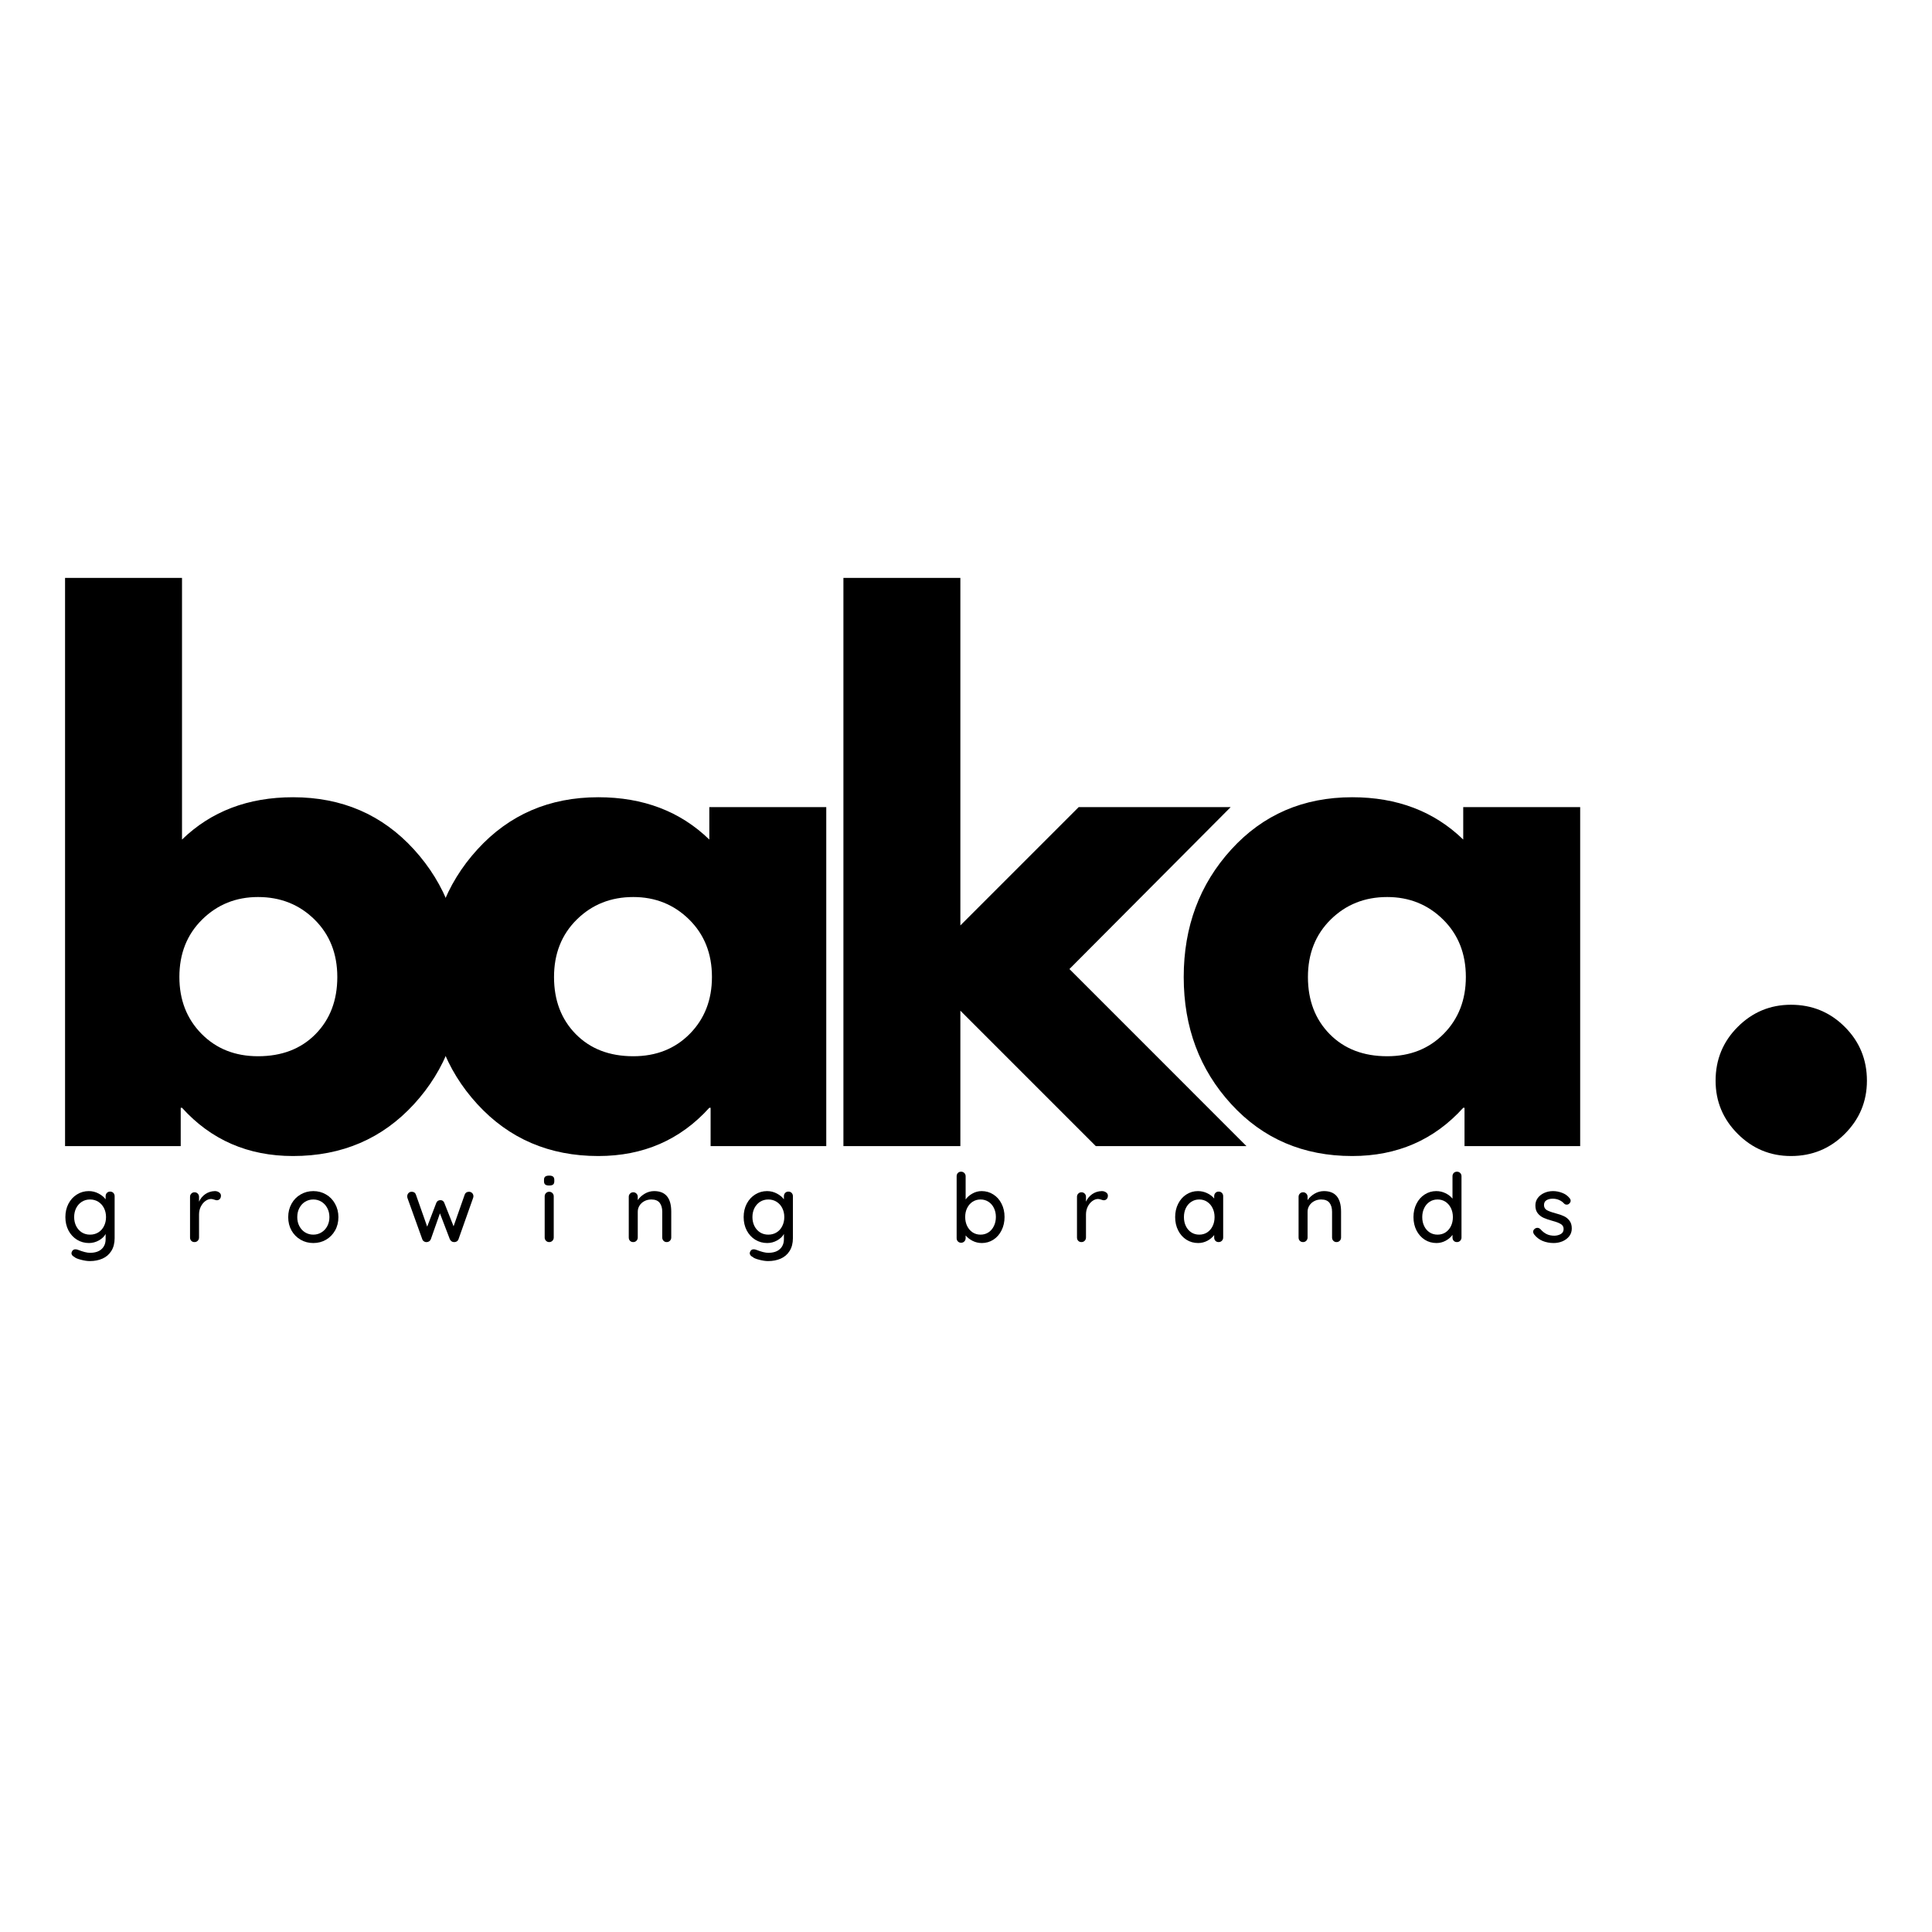 <svg xmlns="http://www.w3.org/2000/svg" xmlns:xlink="http://www.w3.org/1999/xlink" width="720" zoomAndPan="magnify" viewBox="0 0 540 540" height="720" preserveAspectRatio="xMidYMid meet" version="1.0"><defs><g/></defs><g fill="#000000" fill-opacity="1"><g transform="translate(7.106, 320.347)"><g><path d="M 108.594 -82.922 C 117.457 -73.191 121.891 -61.305 121.891 -47.266 C 121.891 -33.234 117.457 -21.383 108.594 -11.719 C 99.727 -2.062 88.461 2.766 74.797 2.766 C 62.234 2.766 51.891 -1.727 43.766 -10.719 L 43.406 -10.719 L 43.406 0 L 11.078 0 L 11.078 -158.828 L 43.766 -158.828 L 43.766 -85.688 C 51.891 -93.57 62.234 -97.516 74.797 -97.516 C 88.461 -97.516 99.727 -92.648 108.594 -82.922 Z M 81.078 -31.297 C 85.141 -35.422 87.172 -40.742 87.172 -47.266 C 87.172 -53.797 85.047 -59.156 80.797 -63.344 C 76.547 -67.531 71.285 -69.625 65.016 -69.625 C 58.859 -69.625 53.656 -67.531 49.406 -63.344 C 45.156 -59.156 43.031 -53.801 43.031 -47.281 C 43.031 -40.875 45.094 -35.578 49.219 -31.391 C 53.344 -27.211 58.609 -25.125 65.016 -25.125 C 71.66 -25.125 77.016 -27.18 81.078 -31.297 Z M 81.078 -31.297 "/></g></g></g><g fill="#000000" fill-opacity="1"><g transform="translate(115.882, 320.347)"><g><path d="M 17.547 -11.719 C 8.68 -21.383 4.25 -33.234 4.25 -47.266 C 4.25 -61.305 8.68 -73.191 17.547 -82.922 C 26.41 -92.648 37.676 -97.516 51.344 -97.516 C 63.906 -97.516 74.25 -93.57 82.375 -85.688 L 82.375 -94.75 L 115.062 -94.75 L 115.062 0 L 82.734 0 L 82.734 -10.719 L 82.375 -10.719 C 74.25 -1.727 63.906 2.766 51.344 2.766 C 37.676 2.766 26.41 -2.062 17.547 -11.719 Z M 45.344 -63.344 C 41.094 -59.156 38.969 -53.797 38.969 -47.266 C 38.969 -40.742 41 -35.422 45.062 -31.297 C 49.125 -27.18 54.477 -25.125 61.125 -25.125 C 67.531 -25.125 72.797 -27.211 76.922 -31.391 C 81.047 -35.578 83.109 -40.875 83.109 -47.281 C 83.109 -53.801 80.984 -59.156 76.734 -63.344 C 72.484 -67.531 67.281 -69.625 61.125 -69.625 C 54.852 -69.625 49.594 -67.531 45.344 -63.344 Z M 45.344 -63.344 "/></g></g></g><g fill="#000000" fill-opacity="1"><g transform="translate(224.659, 320.347)"><g><path d="M 119.312 -94.75 L 74.25 -49.5 L 123.734 0 L 81.625 0 L 43.766 -37.859 L 43.766 0 L 11.078 0 L 11.078 -158.828 L 43.766 -158.828 L 43.766 -61.688 L 76.828 -94.75 Z M 119.312 -94.75 "/></g></g></g><g fill="#000000" fill-opacity="1"><g transform="translate(326.602, 320.347)"><g><path d="M 17.547 -11.719 C 8.68 -21.383 4.25 -33.234 4.25 -47.266 C 4.25 -61.305 8.68 -73.191 17.547 -82.922 C 26.41 -92.648 37.676 -97.516 51.344 -97.516 C 63.906 -97.516 74.25 -93.57 82.375 -85.688 L 82.375 -94.75 L 115.062 -94.75 L 115.062 0 L 82.734 0 L 82.734 -10.719 L 82.375 -10.719 C 74.25 -1.727 63.906 2.766 51.344 2.766 C 37.676 2.766 26.41 -2.062 17.547 -11.719 Z M 45.344 -63.344 C 41.094 -59.156 38.969 -53.797 38.969 -47.266 C 38.969 -40.742 41 -35.422 45.062 -31.297 C 49.125 -27.18 54.477 -25.125 61.125 -25.125 C 67.531 -25.125 72.797 -27.211 76.922 -31.391 C 81.047 -35.578 83.109 -40.875 83.109 -47.281 C 83.109 -53.801 80.984 -59.156 76.734 -63.344 C 72.484 -67.531 67.281 -69.625 61.125 -69.625 C 54.852 -69.625 49.594 -67.531 45.344 -63.344 Z M 45.344 -63.344 "/></g></g></g><g fill="#000000" fill-opacity="1"><g transform="translate(435.378, 320.347)"><g/></g></g><g fill="#000000" fill-opacity="1"><g transform="translate(468.436, 320.347)"><g><path d="M 32.141 -39.516 C 38.047 -39.516 43.062 -37.453 47.188 -33.328 C 51.312 -29.211 53.375 -24.195 53.375 -18.281 C 53.375 -12.5 51.312 -7.547 47.188 -3.422 C 43.062 0.703 38.047 2.766 32.141 2.766 C 26.348 2.766 21.391 0.703 17.266 -3.422 C 13.141 -7.547 11.078 -12.5 11.078 -18.281 C 11.078 -24.195 13.141 -29.211 17.266 -33.328 C 21.391 -37.453 26.348 -39.516 32.141 -39.516 Z M 32.141 -39.516 "/></g></g></g><g fill="#000000" fill-opacity="1"><g transform="translate(17.243, 347.165)"><g><path d="M 13.531 -14.109 C 13.906 -14.109 14.207 -13.988 14.438 -13.75 C 14.676 -13.508 14.797 -13.195 14.797 -12.812 L 14.797 -1.109 C 14.797 0.316 14.488 1.516 13.875 2.484 C 13.27 3.453 12.441 4.164 11.391 4.625 C 10.348 5.082 9.172 5.312 7.859 5.312 C 7.148 5.312 6.32 5.188 5.375 4.938 C 4.426 4.695 3.82 4.441 3.562 4.172 C 3.008 3.891 2.734 3.535 2.734 3.109 C 2.734 3.004 2.77 2.863 2.844 2.688 C 3.039 2.238 3.367 2.016 3.828 2.016 C 4.055 2.016 4.305 2.066 4.578 2.172 C 5.992 2.723 7.098 3 7.891 3 C 9.305 3 10.391 2.656 11.141 1.969 C 11.898 1.289 12.281 0.359 12.281 -0.828 L 12.281 -2.266 C 11.906 -1.566 11.281 -0.969 10.406 -0.469 C 9.531 0.02 8.602 0.266 7.625 0.266 C 6.406 0.266 5.289 -0.039 4.281 -0.656 C 3.27 -1.281 2.473 -2.145 1.891 -3.25 C 1.316 -4.363 1.031 -5.609 1.031 -6.984 C 1.031 -8.367 1.316 -9.613 1.891 -10.719 C 2.473 -11.832 3.266 -12.695 4.266 -13.312 C 5.266 -13.938 6.367 -14.25 7.578 -14.25 C 8.547 -14.25 9.453 -14.023 10.297 -13.578 C 11.141 -13.141 11.801 -12.598 12.281 -11.953 L 12.281 -12.812 C 12.281 -13.188 12.395 -13.492 12.625 -13.734 C 12.852 -13.984 13.156 -14.109 13.531 -14.109 Z M 7.922 -2.078 C 8.785 -2.078 9.555 -2.285 10.234 -2.703 C 10.91 -3.117 11.438 -3.703 11.812 -4.453 C 12.195 -5.203 12.391 -6.047 12.391 -6.984 C 12.391 -7.93 12.195 -8.773 11.812 -9.516 C 11.438 -10.254 10.91 -10.836 10.234 -11.266 C 9.555 -11.691 8.785 -11.906 7.922 -11.906 C 7.066 -11.906 6.301 -11.691 5.625 -11.266 C 4.957 -10.836 4.43 -10.25 4.047 -9.5 C 3.672 -8.75 3.484 -7.91 3.484 -6.984 C 3.484 -6.066 3.672 -5.227 4.047 -4.469 C 4.43 -3.719 4.957 -3.129 5.625 -2.703 C 6.301 -2.285 7.066 -2.078 7.922 -2.078 Z M 7.922 -2.078 "/></g></g></g><g fill="#000000" fill-opacity="1"><g transform="translate(51.225, 347.165)"><g><path d="M 8.828 -14.25 C 9.285 -14.25 9.68 -14.129 10.016 -13.891 C 10.359 -13.648 10.531 -13.352 10.531 -13 C 10.531 -12.57 10.414 -12.242 10.188 -12.016 C 9.969 -11.797 9.695 -11.688 9.375 -11.688 C 9.219 -11.688 8.984 -11.742 8.672 -11.859 C 8.297 -11.984 8 -12.047 7.781 -12.047 C 7.238 -12.047 6.703 -11.852 6.172 -11.469 C 5.648 -11.082 5.223 -10.555 4.891 -9.891 C 4.566 -9.234 4.406 -8.5 4.406 -7.688 L 4.406 -1.281 C 4.406 -0.926 4.285 -0.625 4.047 -0.375 C 3.805 -0.125 3.504 0 3.141 0 C 2.766 0 2.461 -0.117 2.234 -0.359 C 2.004 -0.598 1.891 -0.906 1.891 -1.281 L 1.891 -12.656 C 1.891 -13.008 2.008 -13.305 2.25 -13.547 C 2.488 -13.797 2.785 -13.922 3.141 -13.922 C 3.504 -13.922 3.805 -13.797 4.047 -13.547 C 4.285 -13.305 4.406 -13.008 4.406 -12.656 L 4.406 -11.297 C 4.801 -12.16 5.383 -12.863 6.156 -13.406 C 6.938 -13.945 7.828 -14.227 8.828 -14.25 Z M 8.828 -14.25 "/></g></g></g><g fill="#000000" fill-opacity="1"><g transform="translate(79.525, 347.165)"><g><path d="M 15.062 -6.969 C 15.062 -5.582 14.75 -4.336 14.125 -3.234 C 13.508 -2.141 12.664 -1.281 11.594 -0.656 C 10.531 -0.039 9.348 0.266 8.047 0.266 C 6.754 0.266 5.57 -0.039 4.5 -0.656 C 3.426 -1.281 2.578 -2.141 1.953 -3.234 C 1.336 -4.336 1.031 -5.582 1.031 -6.969 C 1.031 -8.344 1.336 -9.586 1.953 -10.703 C 2.578 -11.828 3.426 -12.695 4.5 -13.312 C 5.57 -13.938 6.754 -14.25 8.047 -14.25 C 9.348 -14.25 10.531 -13.938 11.594 -13.312 C 12.664 -12.695 13.508 -11.828 14.125 -10.703 C 14.75 -9.586 15.062 -8.344 15.062 -6.969 Z M 12.547 -6.969 C 12.547 -7.926 12.344 -8.781 11.938 -9.531 C 11.539 -10.281 11 -10.863 10.312 -11.281 C 9.633 -11.695 8.879 -11.906 8.047 -11.906 C 7.211 -11.906 6.453 -11.695 5.766 -11.281 C 5.086 -10.863 4.551 -10.281 4.156 -9.531 C 3.758 -8.781 3.562 -7.926 3.562 -6.969 C 3.562 -6.031 3.758 -5.188 4.156 -4.438 C 4.551 -3.695 5.086 -3.117 5.766 -2.703 C 6.453 -2.285 7.211 -2.078 8.047 -2.078 C 8.879 -2.078 9.633 -2.285 10.312 -2.703 C 11 -3.117 11.539 -3.695 11.938 -4.438 C 12.344 -5.188 12.547 -6.031 12.547 -6.969 Z M 12.547 -6.969 "/></g></g></g><g fill="#000000" fill-opacity="1"><g transform="translate(112.949, 347.165)"><g><path d="M 18.156 -14.062 C 18.488 -14.062 18.773 -13.941 19.016 -13.703 C 19.254 -13.461 19.375 -13.156 19.375 -12.781 C 19.375 -12.656 19.336 -12.488 19.266 -12.281 L 15.203 -0.797 C 15.098 -0.516 14.922 -0.301 14.672 -0.156 C 14.422 -0.02 14.156 0.031 13.875 0 C 13.395 -0.031 13.031 -0.297 12.781 -0.797 L 10.016 -8.031 L 7.469 -0.797 C 7.363 -0.547 7.211 -0.352 7.016 -0.219 C 6.816 -0.094 6.602 -0.02 6.375 0 C 6.113 0.031 5.852 -0.023 5.594 -0.172 C 5.332 -0.328 5.16 -0.535 5.078 -0.797 L 0.953 -12.281 C 0.898 -12.438 0.875 -12.602 0.875 -12.781 C 0.875 -13.133 0.988 -13.438 1.219 -13.688 C 1.445 -13.938 1.75 -14.062 2.125 -14.062 C 2.727 -14.062 3.117 -13.797 3.297 -13.266 L 6.453 -4.312 L 8.984 -10.922 C 9.191 -11.453 9.582 -11.719 10.156 -11.719 C 10.688 -11.719 11.051 -11.453 11.25 -10.922 L 13.828 -4.406 L 16.938 -13.266 C 17.125 -13.797 17.531 -14.062 18.156 -14.062 Z M 18.156 -14.062 "/></g></g></g><g fill="#000000" fill-opacity="1"><g transform="translate(150.49, 347.165)"><g><path d="M 4.281 -1.281 C 4.281 -0.926 4.16 -0.625 3.922 -0.375 C 3.68 -0.125 3.375 0 3 0 C 2.645 0 2.348 -0.125 2.109 -0.375 C 1.867 -0.625 1.75 -0.926 1.75 -1.281 L 1.75 -12.781 C 1.75 -13.133 1.867 -13.438 2.109 -13.688 C 2.348 -13.938 2.645 -14.062 3 -14.062 C 3.375 -14.062 3.68 -13.938 3.922 -13.688 C 4.16 -13.438 4.281 -13.133 4.281 -12.781 Z M 3 -15.812 C 2.488 -15.812 2.117 -15.906 1.891 -16.094 C 1.672 -16.281 1.562 -16.578 1.562 -16.984 L 1.562 -17.406 C 1.562 -17.832 1.68 -18.133 1.922 -18.312 C 2.16 -18.488 2.531 -18.578 3.031 -18.578 C 3.52 -18.578 3.875 -18.484 4.094 -18.297 C 4.32 -18.109 4.438 -17.812 4.438 -17.406 L 4.438 -16.984 C 4.438 -16.555 4.32 -16.254 4.094 -16.078 C 3.863 -15.898 3.5 -15.812 3 -15.812 Z M 3 -15.812 "/></g></g></g><g fill="#000000" fill-opacity="1"><g transform="translate(173.85, 347.165)"><g><path d="M 8.984 -14.25 C 12.172 -14.25 13.766 -12.332 13.766 -8.5 L 13.766 -1.281 C 13.766 -0.926 13.645 -0.625 13.406 -0.375 C 13.164 -0.125 12.859 0 12.484 0 C 12.129 0 11.832 -0.125 11.594 -0.375 C 11.363 -0.625 11.25 -0.926 11.25 -1.281 L 11.25 -8.484 C 11.25 -9.523 11.008 -10.352 10.531 -10.969 C 10.051 -11.594 9.27 -11.906 8.188 -11.906 C 7.477 -11.906 6.832 -11.75 6.25 -11.438 C 5.676 -11.133 5.223 -10.719 4.891 -10.188 C 4.566 -9.664 4.406 -9.098 4.406 -8.484 L 4.406 -1.281 C 4.406 -0.926 4.285 -0.625 4.047 -0.375 C 3.805 -0.125 3.504 0 3.141 0 C 2.766 0 2.461 -0.117 2.234 -0.359 C 2.004 -0.598 1.891 -0.906 1.891 -1.281 L 1.891 -12.656 C 1.891 -13.008 2.008 -13.305 2.25 -13.547 C 2.488 -13.797 2.785 -13.922 3.141 -13.922 C 3.504 -13.922 3.805 -13.797 4.047 -13.547 C 4.285 -13.305 4.406 -13.008 4.406 -12.656 L 4.406 -11.719 C 4.875 -12.426 5.52 -13.023 6.344 -13.516 C 7.164 -14.004 8.047 -14.25 8.984 -14.25 Z M 8.984 -14.25 "/></g></g></g><g fill="#000000" fill-opacity="1"><g transform="translate(206.823, 347.165)"><g><path d="M 13.531 -14.109 C 13.906 -14.109 14.207 -13.988 14.438 -13.75 C 14.676 -13.508 14.797 -13.195 14.797 -12.812 L 14.797 -1.109 C 14.797 0.316 14.488 1.516 13.875 2.484 C 13.27 3.453 12.441 4.164 11.391 4.625 C 10.348 5.082 9.172 5.312 7.859 5.312 C 7.148 5.312 6.32 5.188 5.375 4.938 C 4.426 4.695 3.82 4.441 3.562 4.172 C 3.008 3.891 2.734 3.535 2.734 3.109 C 2.734 3.004 2.77 2.863 2.844 2.688 C 3.039 2.238 3.367 2.016 3.828 2.016 C 4.055 2.016 4.305 2.066 4.578 2.172 C 5.992 2.723 7.098 3 7.891 3 C 9.305 3 10.391 2.656 11.141 1.969 C 11.898 1.289 12.281 0.359 12.281 -0.828 L 12.281 -2.266 C 11.906 -1.566 11.281 -0.969 10.406 -0.469 C 9.531 0.02 8.602 0.266 7.625 0.266 C 6.406 0.266 5.289 -0.039 4.281 -0.656 C 3.27 -1.281 2.473 -2.145 1.891 -3.25 C 1.316 -4.363 1.031 -5.609 1.031 -6.984 C 1.031 -8.367 1.316 -9.613 1.891 -10.719 C 2.473 -11.832 3.266 -12.695 4.266 -13.312 C 5.266 -13.938 6.367 -14.25 7.578 -14.25 C 8.547 -14.25 9.453 -14.023 10.297 -13.578 C 11.141 -13.141 11.801 -12.598 12.281 -11.953 L 12.281 -12.812 C 12.281 -13.188 12.395 -13.492 12.625 -13.734 C 12.852 -13.984 13.156 -14.109 13.531 -14.109 Z M 7.922 -2.078 C 8.785 -2.078 9.555 -2.285 10.234 -2.703 C 10.91 -3.117 11.438 -3.703 11.812 -4.453 C 12.195 -5.203 12.391 -6.047 12.391 -6.984 C 12.391 -7.93 12.195 -8.773 11.812 -9.516 C 11.438 -10.254 10.91 -10.836 10.234 -11.266 C 9.555 -11.691 8.785 -11.906 7.922 -11.906 C 7.066 -11.906 6.301 -11.691 5.625 -11.266 C 4.957 -10.836 4.43 -10.25 4.047 -9.5 C 3.672 -8.75 3.484 -7.91 3.484 -6.984 C 3.484 -6.066 3.672 -5.227 4.047 -4.469 C 4.43 -3.719 4.957 -3.129 5.625 -2.703 C 6.301 -2.285 7.066 -2.078 7.922 -2.078 Z M 7.922 -2.078 "/></g></g></g><g fill="#000000" fill-opacity="1"><g transform="translate(240.805, 347.165)"><g/></g></g><g fill="#000000" fill-opacity="1"><g transform="translate(265.493, 347.165)"><g><path d="M 8.875 -14.25 C 10.082 -14.25 11.172 -13.938 12.141 -13.312 C 13.117 -12.695 13.883 -11.836 14.438 -10.734 C 15 -9.641 15.281 -8.398 15.281 -7.016 C 15.281 -5.629 15 -4.379 14.438 -3.266 C 13.883 -2.148 13.117 -1.281 12.141 -0.656 C 11.172 -0.039 10.102 0.266 8.938 0.266 C 8.008 0.266 7.145 0.062 6.344 -0.344 C 5.551 -0.75 4.906 -1.254 4.406 -1.859 L 4.406 -1.094 C 4.406 -0.738 4.285 -0.438 4.047 -0.188 C 3.805 0.062 3.504 0.188 3.141 0.188 C 2.785 0.188 2.488 0.066 2.25 -0.172 C 2.008 -0.41 1.891 -0.719 1.891 -1.094 L 1.891 -18.391 C 1.891 -18.766 2.004 -19.07 2.234 -19.312 C 2.461 -19.551 2.766 -19.672 3.141 -19.672 C 3.504 -19.672 3.805 -19.547 4.047 -19.297 C 4.285 -19.047 4.406 -18.742 4.406 -18.391 L 4.406 -11.906 C 4.832 -12.539 5.453 -13.086 6.266 -13.547 C 7.086 -14.016 7.957 -14.25 8.875 -14.25 Z M 8.578 -2.078 C 9.398 -2.078 10.141 -2.289 10.797 -2.719 C 11.453 -3.156 11.957 -3.75 12.312 -4.5 C 12.676 -5.258 12.859 -6.098 12.859 -7.016 C 12.859 -7.941 12.676 -8.773 12.312 -9.516 C 11.957 -10.254 11.453 -10.836 10.797 -11.266 C 10.141 -11.691 9.398 -11.906 8.578 -11.906 C 7.742 -11.906 7 -11.691 6.344 -11.266 C 5.695 -10.836 5.191 -10.254 4.828 -9.516 C 4.461 -8.785 4.281 -7.953 4.281 -7.016 C 4.281 -6.078 4.461 -5.234 4.828 -4.484 C 5.191 -3.742 5.695 -3.156 6.344 -2.719 C 7 -2.289 7.742 -2.078 8.578 -2.078 Z M 8.578 -2.078 "/></g></g></g><g fill="#000000" fill-opacity="1"><g transform="translate(299.13, 347.165)"><g><path d="M 8.828 -14.25 C 9.285 -14.25 9.68 -14.129 10.016 -13.891 C 10.359 -13.648 10.531 -13.352 10.531 -13 C 10.531 -12.57 10.414 -12.242 10.188 -12.016 C 9.969 -11.797 9.695 -11.688 9.375 -11.688 C 9.219 -11.688 8.984 -11.742 8.672 -11.859 C 8.297 -11.984 8 -12.047 7.781 -12.047 C 7.238 -12.047 6.703 -11.852 6.172 -11.469 C 5.648 -11.082 5.223 -10.555 4.891 -9.891 C 4.566 -9.234 4.406 -8.5 4.406 -7.688 L 4.406 -1.281 C 4.406 -0.926 4.285 -0.625 4.047 -0.375 C 3.805 -0.125 3.504 0 3.141 0 C 2.766 0 2.461 -0.117 2.234 -0.359 C 2.004 -0.598 1.891 -0.906 1.891 -1.281 L 1.891 -12.656 C 1.891 -13.008 2.008 -13.305 2.25 -13.547 C 2.488 -13.797 2.785 -13.922 3.141 -13.922 C 3.504 -13.922 3.805 -13.797 4.047 -13.547 C 4.285 -13.305 4.406 -13.008 4.406 -12.656 L 4.406 -11.297 C 4.801 -12.16 5.383 -12.863 6.156 -13.406 C 6.938 -13.945 7.828 -14.227 8.828 -14.25 Z M 8.828 -14.25 "/></g></g></g><g fill="#000000" fill-opacity="1"><g transform="translate(327.429, 347.165)"><g><path d="M 13.188 -14.109 C 13.551 -14.109 13.852 -13.988 14.094 -13.75 C 14.332 -13.508 14.453 -13.195 14.453 -12.812 L 14.453 -1.281 C 14.453 -0.926 14.332 -0.625 14.094 -0.375 C 13.852 -0.125 13.551 0 13.188 0 C 12.812 0 12.508 -0.117 12.281 -0.359 C 12.051 -0.598 11.938 -0.906 11.938 -1.281 L 11.938 -1.969 C 11.477 -1.344 10.848 -0.812 10.047 -0.375 C 9.242 0.051 8.383 0.266 7.469 0.266 C 6.258 0.266 5.164 -0.039 4.188 -0.656 C 3.207 -1.281 2.438 -2.145 1.875 -3.25 C 1.312 -4.363 1.031 -5.609 1.031 -6.984 C 1.031 -8.367 1.312 -9.613 1.875 -10.719 C 2.438 -11.832 3.203 -12.695 4.172 -13.312 C 5.148 -13.938 6.223 -14.25 7.391 -14.25 C 8.328 -14.25 9.195 -14.051 10 -13.656 C 10.812 -13.27 11.457 -12.773 11.938 -12.172 L 11.938 -12.812 C 11.938 -13.188 12.051 -13.492 12.281 -13.734 C 12.508 -13.984 12.812 -14.109 13.188 -14.109 Z M 7.766 -2.078 C 8.598 -2.078 9.336 -2.285 9.984 -2.703 C 10.629 -3.129 11.133 -3.711 11.5 -4.453 C 11.863 -5.203 12.047 -6.047 12.047 -6.984 C 12.047 -7.91 11.863 -8.742 11.5 -9.484 C 11.133 -10.234 10.629 -10.82 9.984 -11.25 C 9.336 -11.688 8.598 -11.906 7.766 -11.906 C 6.93 -11.906 6.191 -11.691 5.547 -11.266 C 4.898 -10.836 4.395 -10.254 4.031 -9.516 C 3.664 -8.773 3.484 -7.93 3.484 -6.984 C 3.484 -6.047 3.664 -5.203 4.031 -4.453 C 4.395 -3.711 4.898 -3.129 5.547 -2.703 C 6.191 -2.285 6.93 -2.078 7.766 -2.078 Z M 7.766 -2.078 "/></g></g></g><g fill="#000000" fill-opacity="1"><g transform="translate(361.066, 347.165)"><g><path d="M 8.984 -14.25 C 12.172 -14.25 13.766 -12.332 13.766 -8.5 L 13.766 -1.281 C 13.766 -0.926 13.645 -0.625 13.406 -0.375 C 13.164 -0.125 12.859 0 12.484 0 C 12.129 0 11.832 -0.125 11.594 -0.375 C 11.363 -0.625 11.25 -0.926 11.25 -1.281 L 11.25 -8.484 C 11.25 -9.523 11.008 -10.352 10.531 -10.969 C 10.051 -11.594 9.27 -11.906 8.188 -11.906 C 7.477 -11.906 6.832 -11.75 6.25 -11.438 C 5.676 -11.133 5.223 -10.719 4.891 -10.188 C 4.566 -9.664 4.406 -9.098 4.406 -8.484 L 4.406 -1.281 C 4.406 -0.926 4.285 -0.625 4.047 -0.375 C 3.805 -0.125 3.504 0 3.141 0 C 2.766 0 2.461 -0.117 2.234 -0.359 C 2.004 -0.598 1.891 -0.906 1.891 -1.281 L 1.891 -12.656 C 1.891 -13.008 2.008 -13.305 2.25 -13.547 C 2.488 -13.797 2.785 -13.922 3.141 -13.922 C 3.504 -13.922 3.805 -13.797 4.047 -13.547 C 4.285 -13.305 4.406 -13.008 4.406 -12.656 L 4.406 -11.719 C 4.875 -12.426 5.52 -13.023 6.344 -13.516 C 7.164 -14.004 8.047 -14.25 8.984 -14.25 Z M 8.984 -14.25 "/></g></g></g><g fill="#000000" fill-opacity="1"><g transform="translate(394.039, 347.165)"><g><path d="M 13.188 -19.672 C 13.551 -19.672 13.852 -19.551 14.094 -19.312 C 14.332 -19.07 14.453 -18.766 14.453 -18.391 L 14.453 -1.281 C 14.453 -0.926 14.332 -0.625 14.094 -0.375 C 13.852 -0.125 13.551 0 13.188 0 C 12.812 0 12.508 -0.117 12.281 -0.359 C 12.051 -0.598 11.938 -0.906 11.938 -1.281 L 11.938 -2.016 C 11.488 -1.379 10.859 -0.836 10.047 -0.391 C 9.242 0.047 8.383 0.266 7.469 0.266 C 6.258 0.266 5.164 -0.039 4.188 -0.656 C 3.219 -1.281 2.445 -2.145 1.875 -3.25 C 1.312 -4.363 1.031 -5.609 1.031 -6.984 C 1.031 -8.367 1.312 -9.613 1.875 -10.719 C 2.438 -11.832 3.203 -12.695 4.172 -13.312 C 5.148 -13.938 6.223 -14.25 7.391 -14.25 C 8.328 -14.25 9.191 -14.051 9.984 -13.656 C 10.785 -13.27 11.438 -12.766 11.938 -12.141 L 11.938 -18.391 C 11.938 -18.766 12.051 -19.07 12.281 -19.312 C 12.508 -19.551 12.812 -19.672 13.188 -19.672 Z M 7.766 -2.078 C 8.598 -2.078 9.336 -2.285 9.984 -2.703 C 10.629 -3.129 11.133 -3.711 11.5 -4.453 C 11.863 -5.203 12.047 -6.047 12.047 -6.984 C 12.047 -7.91 11.863 -8.75 11.5 -9.5 C 11.133 -10.25 10.629 -10.836 9.984 -11.266 C 9.336 -11.691 8.598 -11.906 7.766 -11.906 C 6.93 -11.906 6.191 -11.691 5.547 -11.266 C 4.898 -10.836 4.395 -10.25 4.031 -9.5 C 3.664 -8.75 3.484 -7.91 3.484 -6.984 C 3.484 -6.047 3.664 -5.203 4.031 -4.453 C 4.395 -3.711 4.898 -3.129 5.547 -2.703 C 6.191 -2.285 6.93 -2.078 7.766 -2.078 Z M 7.766 -2.078 "/></g></g></g><g fill="#000000" fill-opacity="1"><g transform="translate(427.676, 347.165)"><g><path d="M 1.094 -2.172 C 0.926 -2.422 0.844 -2.66 0.844 -2.891 C 0.844 -3.242 1.031 -3.547 1.406 -3.797 C 1.582 -3.922 1.785 -3.984 2.016 -3.984 C 2.336 -3.984 2.629 -3.852 2.891 -3.594 C 3.422 -2.988 3.992 -2.535 4.609 -2.234 C 5.223 -1.93 5.953 -1.781 6.797 -1.781 C 7.473 -1.801 8.066 -1.957 8.578 -2.25 C 9.098 -2.539 9.359 -3.016 9.359 -3.672 C 9.359 -4.273 9.094 -4.734 8.562 -5.047 C 8.039 -5.367 7.273 -5.66 6.266 -5.922 C 5.273 -6.191 4.453 -6.473 3.797 -6.766 C 3.141 -7.055 2.586 -7.477 2.141 -8.031 C 1.691 -8.594 1.469 -9.328 1.469 -10.234 C 1.469 -11.023 1.691 -11.723 2.141 -12.328 C 2.586 -12.93 3.188 -13.398 3.938 -13.734 C 4.695 -14.078 5.52 -14.25 6.406 -14.25 C 7.258 -14.25 8.102 -14.086 8.938 -13.766 C 9.781 -13.453 10.469 -12.969 11 -12.312 C 11.219 -12.062 11.328 -11.801 11.328 -11.531 C 11.328 -11.25 11.18 -10.977 10.891 -10.719 C 10.711 -10.551 10.492 -10.469 10.234 -10.469 C 9.91 -10.469 9.656 -10.578 9.469 -10.797 C 9.094 -11.211 8.633 -11.535 8.094 -11.766 C 7.551 -12.004 6.953 -12.125 6.297 -12.125 C 5.617 -12.125 5.047 -11.984 4.578 -11.703 C 4.109 -11.43 3.875 -10.969 3.875 -10.312 C 3.895 -9.688 4.164 -9.223 4.688 -8.922 C 5.207 -8.629 6.008 -8.336 7.094 -8.047 C 8.031 -7.805 8.805 -7.539 9.422 -7.25 C 10.047 -6.969 10.57 -6.547 11 -5.984 C 11.426 -5.43 11.641 -4.703 11.641 -3.797 C 11.641 -2.961 11.398 -2.238 10.922 -1.625 C 10.441 -1.02 9.816 -0.551 9.047 -0.219 C 8.273 0.102 7.457 0.266 6.594 0.266 C 5.477 0.266 4.445 0.07 3.5 -0.312 C 2.551 -0.707 1.75 -1.328 1.094 -2.172 Z M 1.094 -2.172 "/></g></g></g></svg>